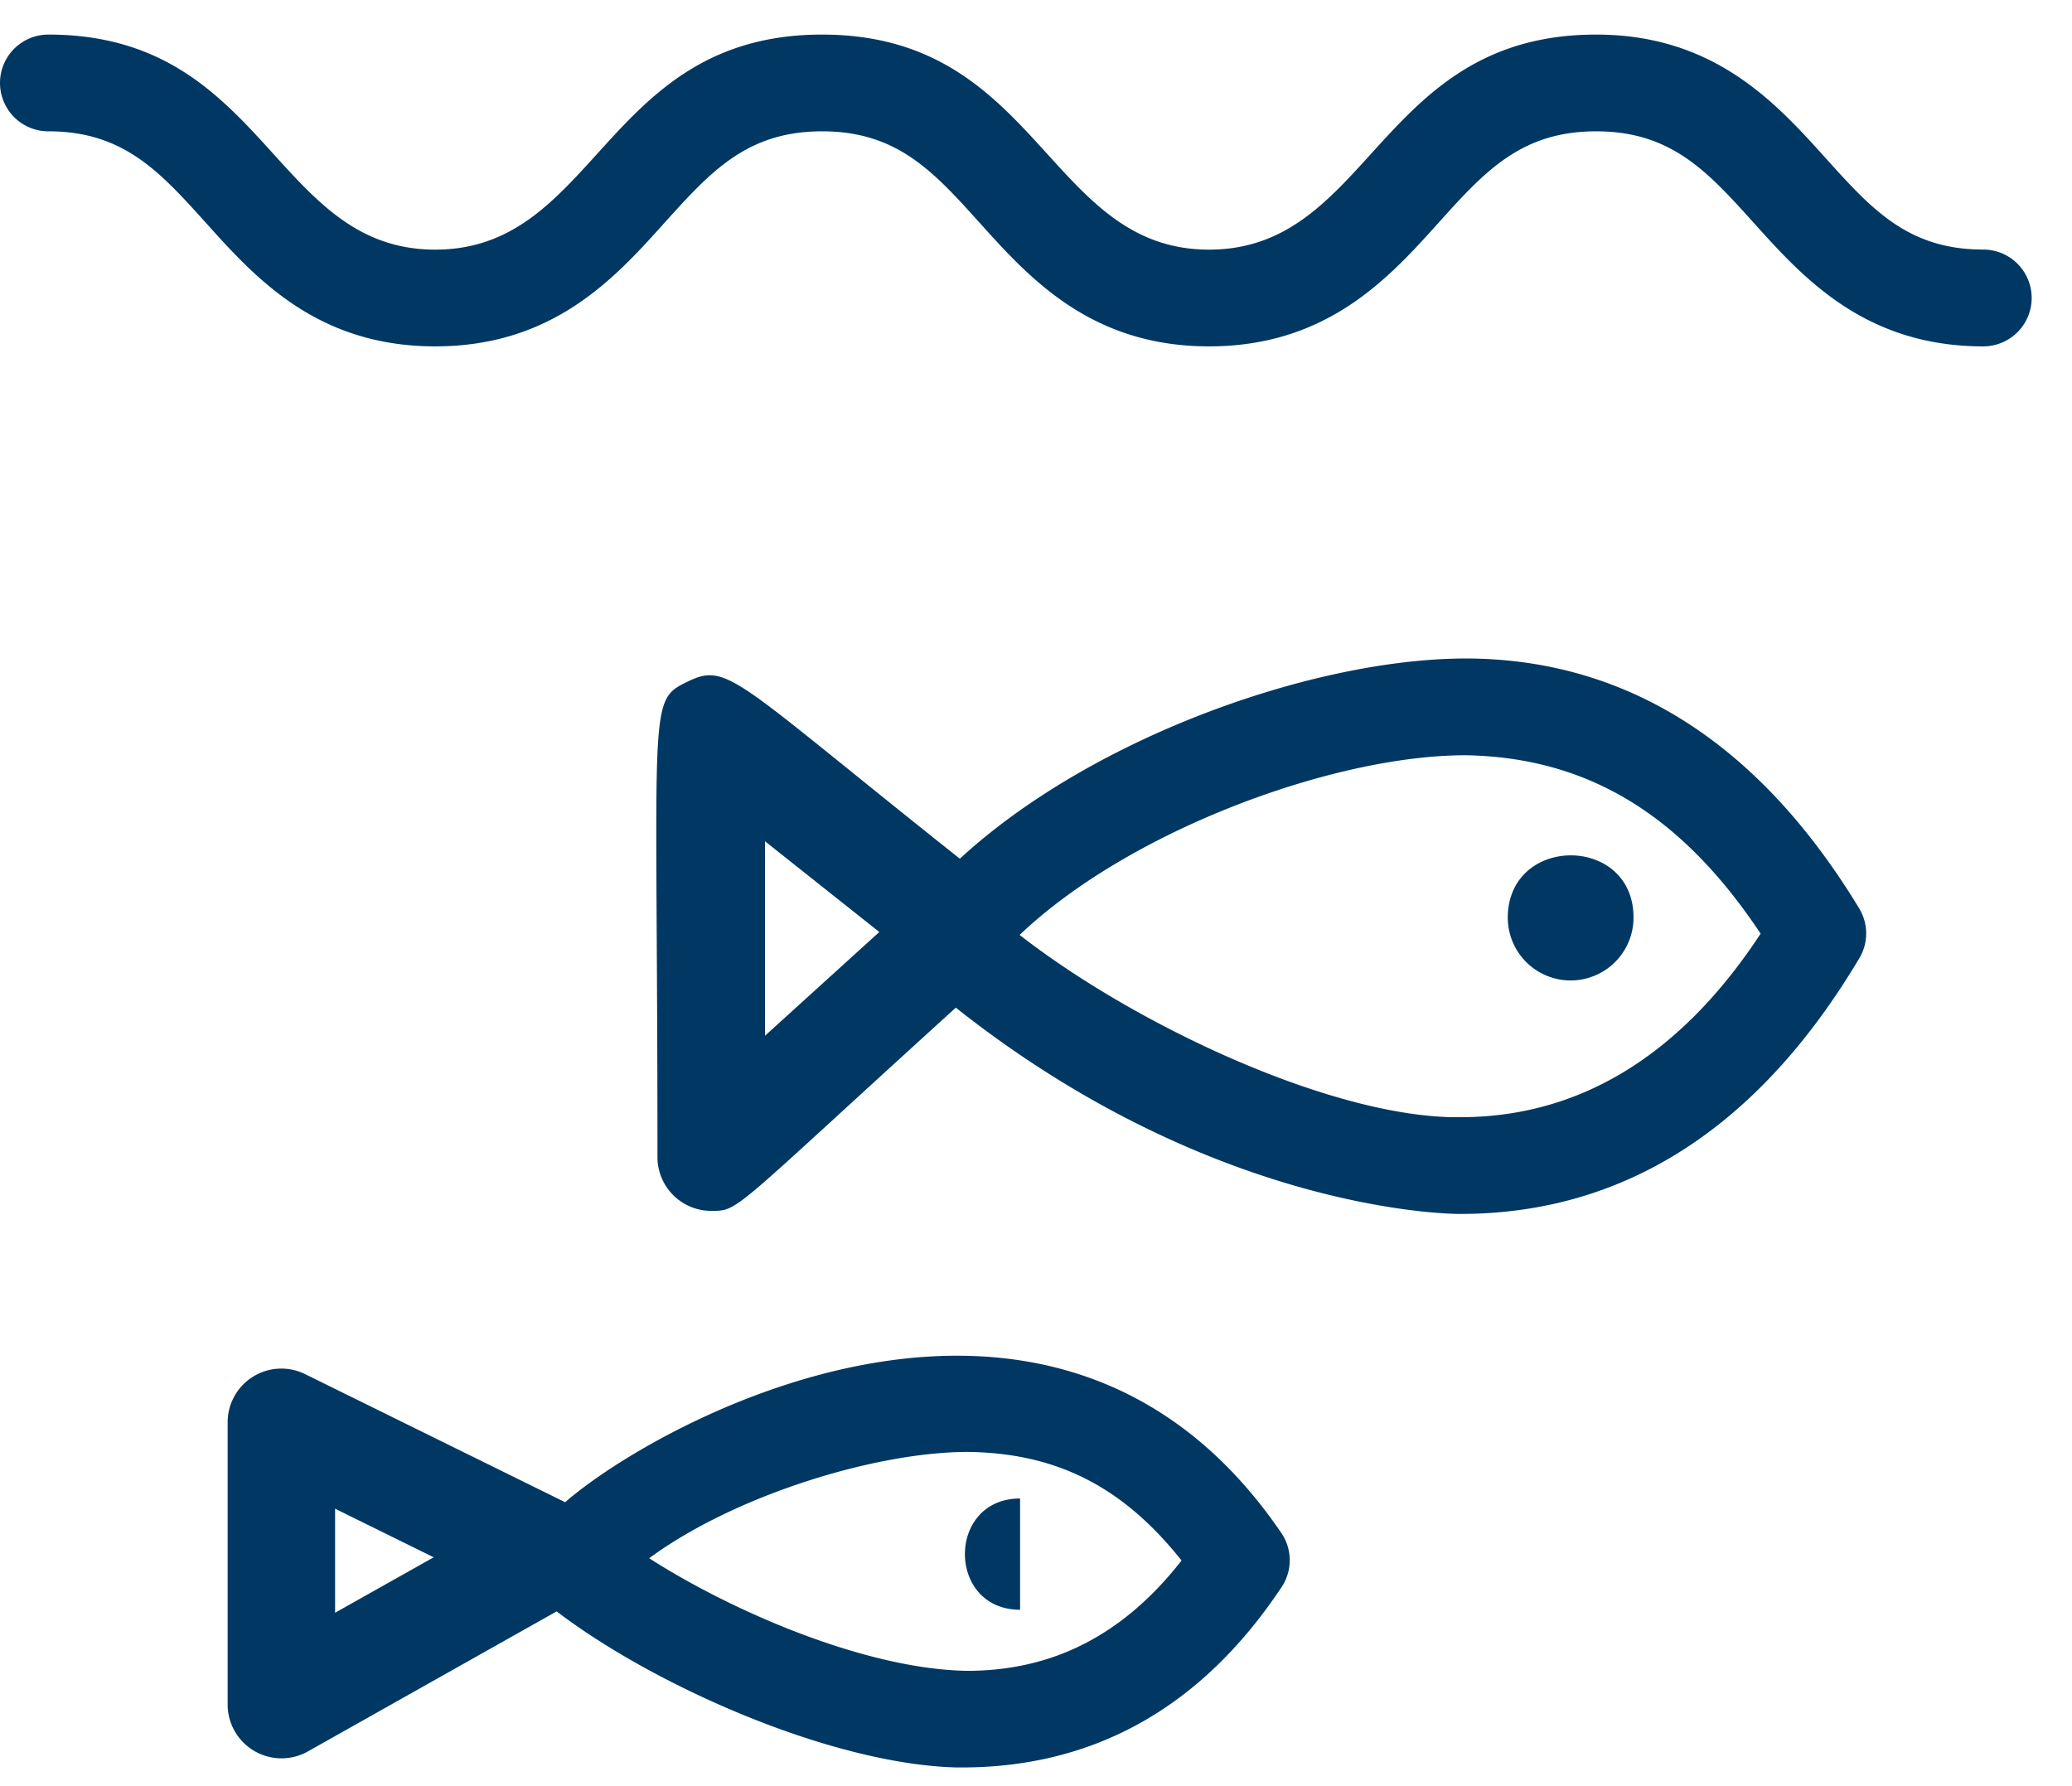 <svg xmlns="http://www.w3.org/2000/svg" width="29" height="25" viewBox="0 0 29 25"><g><g><path fill="#003863" d="M27.758 3.493a.677.677 0 0 1 0 1.355c-1.656 0-2.52-.959-3.213-1.73-.644-.714-1.152-1.28-2.205-1.28-1.053 0-1.562.566-2.206 1.28-.693.771-1.556 1.73-3.212 1.73-1.656 0-2.518-.96-3.211-1.73-.644-.714-1.152-1.28-2.204-1.28-1.053 0-1.561.566-2.206 1.28-.692.771-1.555 1.73-3.21 1.73s-2.517-.959-3.21-1.73c-.644-.714-1.152-1.28-2.204-1.28a.677.677 0 0 1 0-1.354c3.045 0 3.148 3.01 5.414 3.01 2.27 0 2.368-3.01 5.416-3.01 3.043 0 3.151 3.01 5.415 3.01 2.267 0 2.372-3.01 5.418-3.01 1.655 0 2.518.959 3.212 1.729.644.715 1.152 1.28 2.206 1.28zm-3.116 9.575c-1.02-1.531-2.289-2.468-4.133-2.497-1.834 0-4.696 1.047-6.238 2.515 1.591 1.24 4.261 2.499 6.017 2.55l.149.001c1.672 0 3.085-.863 4.205-2.569zm-12.335-.023l-1.6-1.27v2.722zm13.714-.33c.13.213.131.481.003.696-1.414 2.376-3.294 3.58-5.586 3.58 0 0-3.371.037-7.06-2.887-3.158 2.867-3.029 2.844-3.423 2.844a.752.752 0 0 1-.753-.752c0-6.397-.145-6.382.425-6.657.566-.274.655-.023 3.807 2.48 1.901-1.75 5.134-2.861 7.255-2.8 2.171.064 3.965 1.24 5.332 3.495zm-4.918.128c.005-1.16 1.76-1.162 1.76 0a.88.88 0 0 1-1.76 0zm0-.005v0zm-4.566 9.004c-.857-1.081-1.805-1.503-2.987-1.52-1.3 0-3.271.61-4.464 1.488 1.153.74 3.028 1.554 4.45 1.576 1.204 0 2.19-.506 3.001-1.544zM6.07 21.797l-1.38-.68v1.456zm11.864-.34a.677.677 0 0 1 .004.756c-1.084 1.632-2.584 2.552-4.564 2.525-1.745-.05-4.213-1.139-5.583-2.184l-3.485 1.962a.754.754 0 0 1-1.12-.656v-3.952a.752.752 0 0 1 1.084-.675l3.64 1.793c1.292-1.128 6.863-4.21 10.024.431zm-3.657 1.074c-1.028 0-1.03-1.557 0-1.557"/></g></g></svg>
